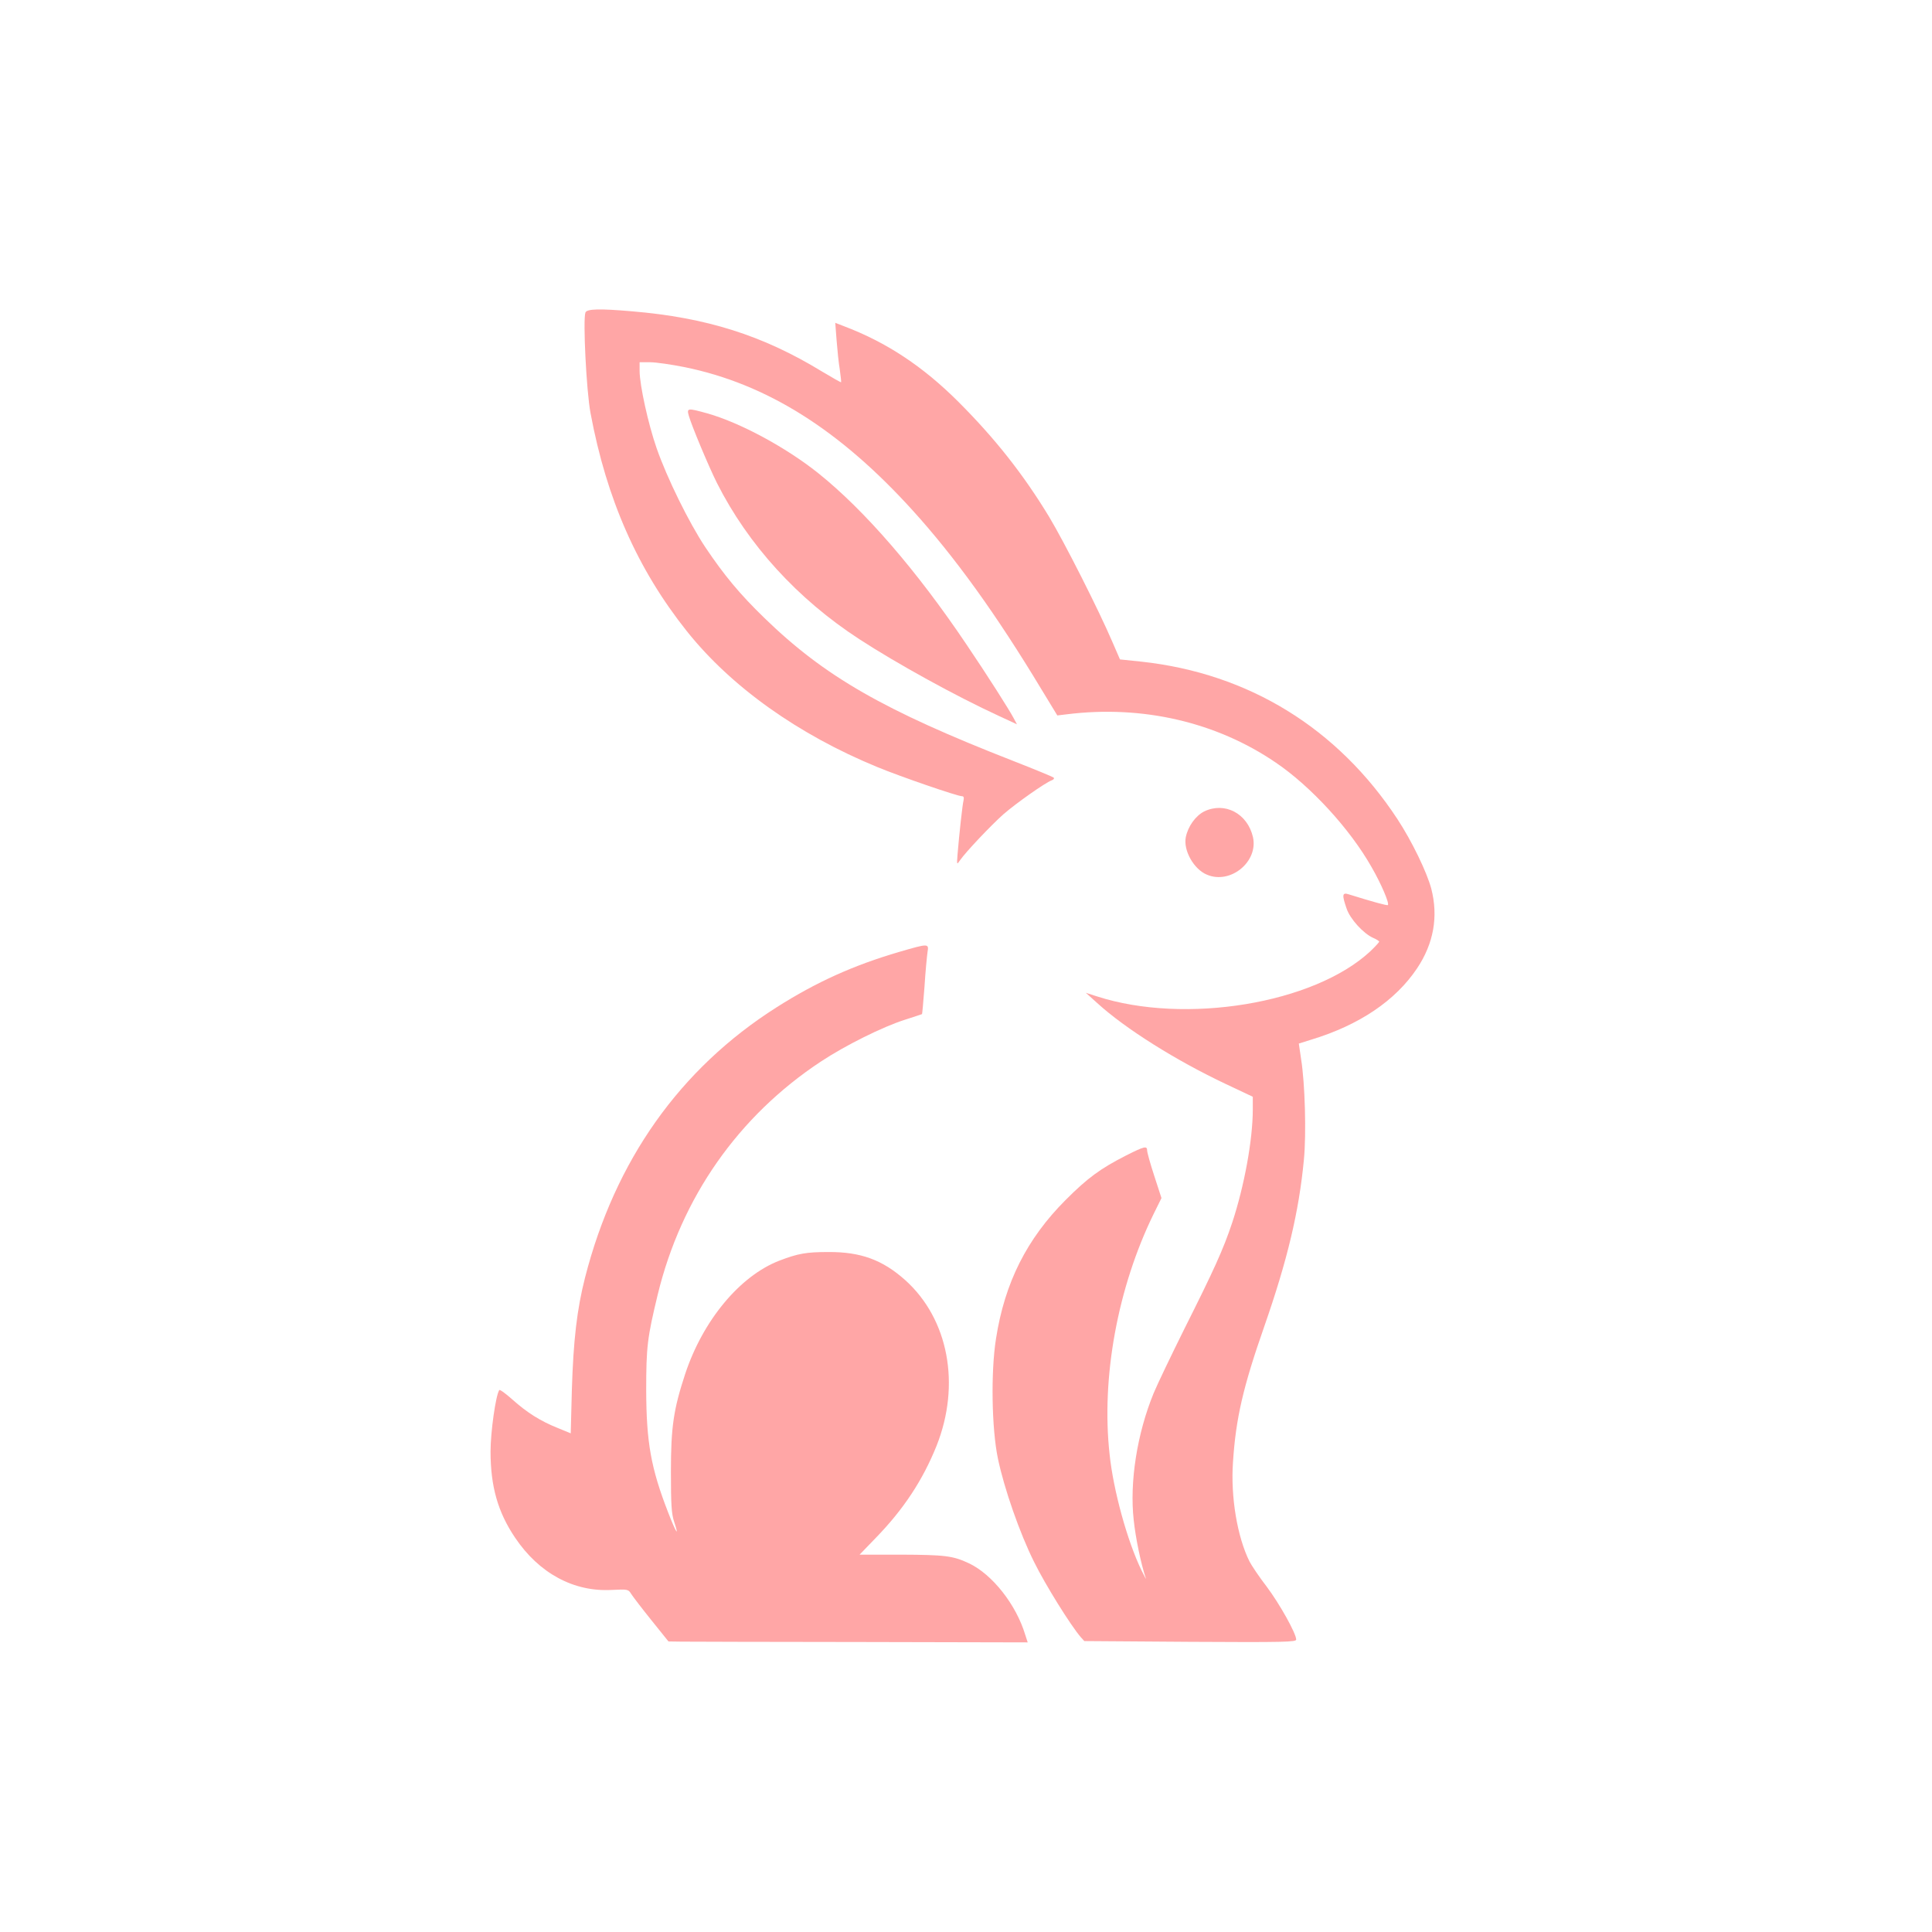 <?xml version="1.0" standalone="no"?>
<!DOCTYPE svg PUBLIC "-//W3C//DTD SVG 20010904//EN"
 "http://www.w3.org/TR/2001/REC-SVG-20010904/DTD/svg10.dtd">
<svg version="1.0" xmlns="http://www.w3.org/2000/svg"
 width="1024pt" height="1024pt" viewBox="0 0 1024 1024"
 preserveAspectRatio="xMidYMid meet">

<g transform="translate(0,1024) scale(0.1,-0.1)"
fill="#ffa6a6" stroke="none">
<path d="M3103 8584 c-14 -36 5 -419 27 -534 85 -456 249 -827 510 -1155 235
-295 590 -548 1011 -721 121 -50 423 -154 447 -154 10 0 12 -7 9 -22 -6 -23
-23 -180 -32 -288 -4 -54 -4 -55 13 -30 31 45 163 184 230 244 68 59 221 167
256 180 11 4 15 10 10 15 -5 4 -99 43 -209 86 -692 270 -1005 450 -1324 760
-130 126 -213 226 -313 375 -87 131 -203 367 -258 525 -45 130 -89 331 -90
408 l0 47 56 0 c31 0 113 -12 183 -26 435 -89 821 -332 1208 -759 224 -247
444 -552 683 -949 l84 -138 50 6 c401 50 793 -41 1108 -256 186 -126 394 -353
507 -553 51 -88 96 -193 87 -202 -3 -4 -80 17 -208 57 -34 11 -36 -3 -11 -75
18 -55 89 -133 141 -156 17 -7 32 -17 32 -20 0 -3 -21 -26 -47 -51 -299 -278
-982 -390 -1449 -239 l-59 19 60 -54 c150 -137 420 -306 683 -430 l142 -67 0
-67 c0 -161 -45 -406 -109 -600 -48 -144 -97 -251 -255 -566 -68 -137 -141
-289 -161 -337 -88 -214 -129 -472 -106 -675 10 -94 38 -230 64 -307 4 -11 -6
8 -23 42 -75 155 -149 423 -169 615 -45 408 43 884 233 1273 l42 85 -38 117
c-21 64 -38 125 -38 135 0 26 -14 23 -113 -27 -135 -69 -202 -118 -318 -234
-207 -207 -324 -440 -370 -736 -28 -176 -23 -477 10 -635 33 -159 116 -397
192 -549 59 -120 193 -335 247 -398 l19 -21 561 -4 c502 -3 562 -1 562 12 0
32 -87 188 -156 280 -40 52 -81 113 -92 135 -64 129 -100 341 -87 525 15 233
54 400 166 720 122 350 184 608 210 885 13 135 6 402 -15 532 l-12 82 67 21
c253 77 445 206 560 378 88 132 113 274 75 422 -24 89 -103 252 -179 368 -317
483 -789 773 -1356 835 l-115 12 -39 90 c-73 171 -255 530 -336 665 -137 226
-287 416 -481 610 -187 187 -380 315 -604 400 l-49 19 7 -92 c4 -51 11 -121
17 -156 5 -35 8 -65 7 -67 -2 -1 -48 25 -103 58 -313 191 -612 285 -1005 318
-173 15 -239 13 -247 -6z"/>
<path d="M3651 8036 c15 -53 104 -266 149 -356 165 -327 427 -615 755 -828
198 -129 512 -302 738 -406 l97 -45 -16 30 c-22 43 -141 230 -252 394 -263
391 -540 711 -785 907 -173 138 -415 268 -588 317 -105 29 -110 29 -98 -13z"/>
<path d="M6382 5939 c-45 -23 -85 -78 -97 -136 -14 -70 42 -170 112 -199 125
-53 273 69 244 199 -29 126 -150 189 -259 136z"/>
<path d="M4767 5195 c-243 -71 -440 -160 -651 -294 -512 -325 -856 -811 -1015
-1432 -43 -168 -62 -333 -70 -595 l-6 -231 -68 28 c-93 37 -165 83 -241 151
-36 32 -67 55 -70 50 -19 -30 -46 -223 -46 -325 0 -186 39 -322 130 -457 127
-189 311 -288 512 -277 86 4 88 4 104 -22 9 -14 57 -77 107 -139 l90 -112 66
-1 c36 0 465 -2 952 -2 l886 -2 -13 40 c-48 160 -174 320 -298 379 -85 40
-127 45 -360 46 l-220 0 85 88 c148 152 250 307 323 489 129 325 63 672 -166
878 -120 107 -235 150 -408 149 -117 0 -161 -8 -260 -46 -209 -81 -405 -317
-499 -602 -61 -186 -75 -279 -75 -516 0 -174 3 -224 17 -265 29 -88 10 -59
-31 47 -92 236 -116 373 -117 648 0 233 6 280 61 508 125 515 427 946 864
1235 130 86 329 185 446 222 49 16 90 29 91 30 1 0 7 66 13 145 5 80 13 162
16 183 8 47 6 47 -149 2z"/>
</g>
</svg>
